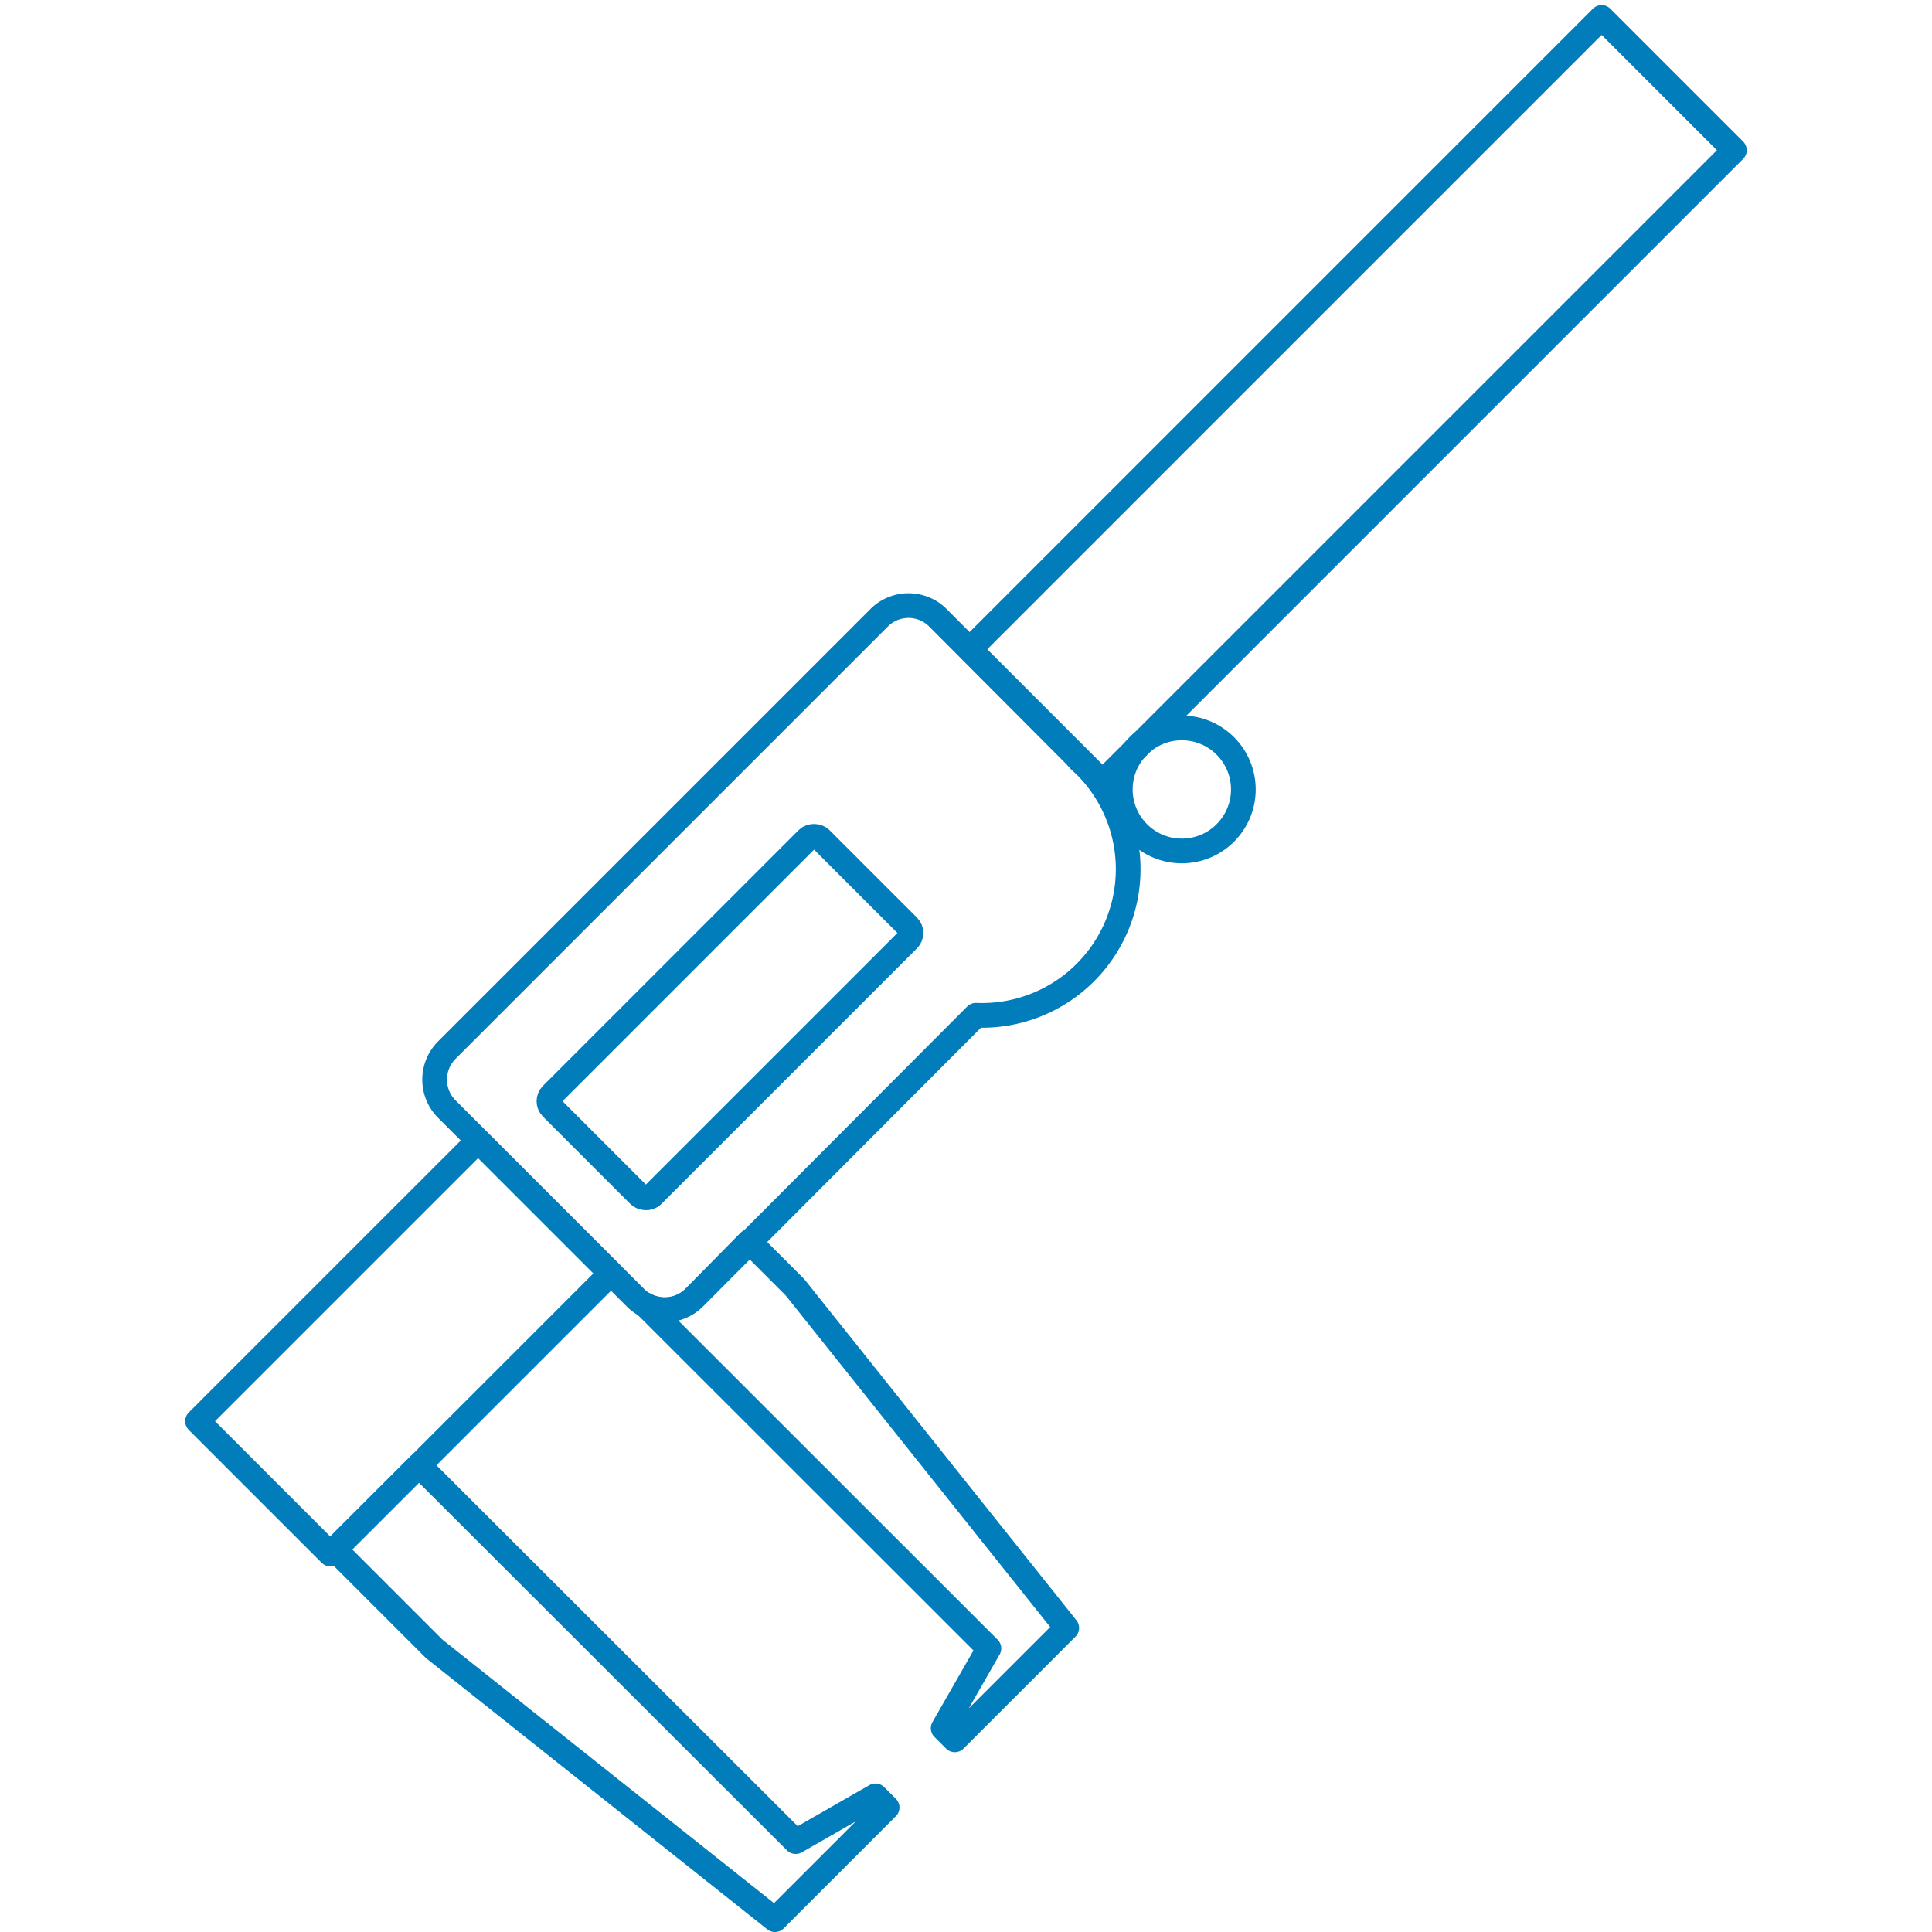 <svg xmlns="http://www.w3.org/2000/svg" xmlns:xlink="http://www.w3.org/1999/xlink" width="52" height="52" viewBox="0 0 52 52"><defs><style>.a{clip-path:url(#a);}.b,.c{fill:none;stroke:#027dbb;stroke-linecap:round;stroke-linejoin:round;}.b{stroke-width:0.665px;}.c{stroke-width:0.665px;}</style><clipPath id="a"><rect width="52" height="52" transform="translate(100.098 24.79)"/></clipPath></defs><g class="a" transform="translate(-100.098 -24.79)"><g transform="translate(105.084 24.927)"><rect class="b" width="10.24" height="3.837" rx="0.253" transform="translate(9.684 29.502) rotate(-45)"/><rect class="b" width="24.05" height="5.053" transform="translate(21.116 17.339) rotate(-45)"/><path class="c" d="M6.29,39.3,4.023,41.564l2.68,2.68,9.169,7.287,3.019-3.019-.313-.313L16.43,49.43Z"/><rect class="b" width="10.679" height="5.053" transform="translate(0.331 38.115) rotate(-45)"/><path class="c" d="M13.7,34.782a1.124,1.124,0,0,1-1.33.193L21.63,44.23,20.4,46.378l.313.313,3.012-3.012L16.41,34.509l-1.23-1.23Z"/><path class="c" d="M20.267,16.5a1.117,1.117,0,0,0-1.6,0L7.041,28.126a1.124,1.124,0,0,0,0,1.589l5.067,5.067a1.117,1.117,0,0,0,1.6,0l7.573-7.593a3.936,3.936,0,0,0,2.939-6.722l-.133-.12-.126-.14Z"/><circle class="c" cx="1.656" cy="1.656" r="1.656" transform="translate(25.167 19.455)"/></g></g></svg>
